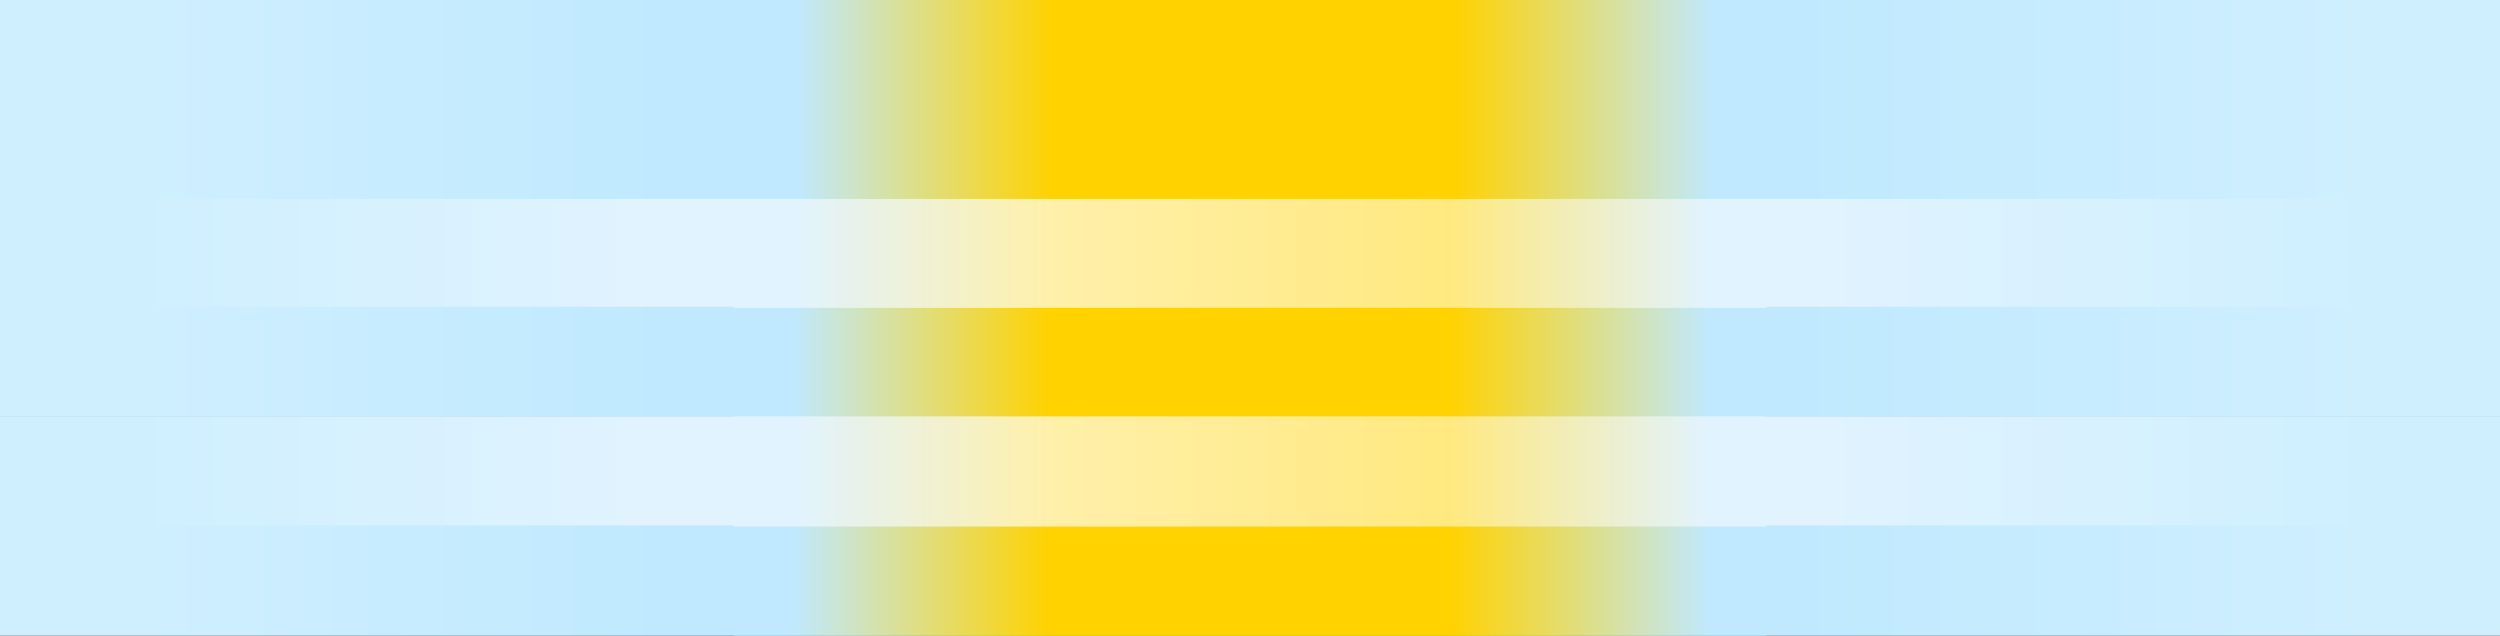 <!-- Generator: Adobe Illustrator 22.1.0, SVG Export Plug-In  -->
<svg version="1.1"
	 xmlns="http://www.w3.org/2000/svg" xmlns:xlink="http://www.w3.org/1999/xlink" xmlns:a="http://ns.adobe.com/AdobeSVGViewerExtensions/3.0/"
	 x="0px" y="0px" width="839.957px" height="213.527px" viewBox="0 0 839.957 213.527"
	 style="enable-background:new 0 0 839.957 213.527;" xml:space="preserve">
<rect x="0" y="0" width="839.957" height="213.527" fill="#333333" stroke="none"/>
<style type="text/css">
	.st0{fill:url(#SVGID_1_);}
	.st1{fill:url(#SVGID_2_);}
	.st2{fill:url(#SVGID_3_);}
	.st3{fill:url(#SVGID_4_);}
	.st4{fill:url(#SVGID_5_);}
	.st5{fill:url(#SVGID_6_);}
	.st6{fill:url(#SVGID_7_);}
	.st7{fill:url(#SVGID_8_);}
	.st8{fill:url(#SVGID_9_);}
	.st9{fill:url(#SVGID_10_);}
	.st10{fill:url(#SVGID_11_);}
	.st11{fill:url(#SVGID_12_);}
	.st12{fill:url(#SVGID_13_);}
	.st13{fill:url(#SVGID_14_);}
	.st14{fill:url(#SVGID_15_);}
	.st15{fill:url(#SVGID_16_);}
	.st16{fill:url(#SVGID_17_);}
	.st17{fill:url(#SVGID_18_);}
	.st18{fill:url(#SVGID_19_);}
	.st19{fill:url(#SVGID_20_);}
</style>
<defs>
</defs>
<linearGradient id="SVGID_1_" gradientUnits="userSpaceOnUse" x1="0" y1="84.943" x2="839.957" y2="84.943">
	<stop  offset="0.057" style="stop-color:#CFEFFF"/>
	<stop  offset="0.264" style="stop-color:#E1F3FF"/>
	<stop  offset="0.719" style="stop-color:#E1F3FF"/>
	<stop  offset="0.945" style="stop-color:#CFEFFF"/>
</linearGradient>
<rect y="66.443" class="st0" width="839.957" height="37"/>
<linearGradient id="SVGID_2_" gradientUnits="userSpaceOnUse" x1="0" y1="121.566" x2="839.957" y2="121.566">
	<stop  offset="0.057" style="stop-color:#CFEFFF"/>
	<stop  offset="0.264" style="stop-color:#C0E9FF"/>
	<stop  offset="0.72" style="stop-color:#C0E9FF"/>
	<stop  offset="0.945" style="stop-color:#CFEFFF"/>
</linearGradient>
<rect y="103.066" class="st1" width="839.957" height="37"/>
<linearGradient id="SVGID_3_" gradientUnits="userSpaceOnUse" x1="0" y1="158.404" x2="839.957" y2="158.404">
	<stop  offset="0.057" style="stop-color:#CFEFFF"/>
	<stop  offset="0.264" style="stop-color:#E1F3FF"/>
	<stop  offset="0.719" style="stop-color:#E1F3FF"/>
	<stop  offset="0.945" style="stop-color:#CFEFFF"/>
</linearGradient>
<rect y="139.904" class="st2" width="839.957" height="37"/>
<linearGradient id="SVGID_4_" gradientUnits="userSpaceOnUse" x1="0" y1="195.027" x2="839.957" y2="195.027">
	<stop  offset="0.057" style="stop-color:#CFEFFF"/>
	<stop  offset="0.264" style="stop-color:#C0E9FF"/>
	<stop  offset="0.72" style="stop-color:#C0E9FF"/>
	<stop  offset="0.945" style="stop-color:#CFEFFF"/>
</linearGradient>
<rect y="176.527" class="st3" width="839.957" height="37"/>
<linearGradient id="SVGID_5_" gradientUnits="userSpaceOnUse" x1="246.535" y1="121.566" x2="593.422" y2="121.566">
	<stop  offset="0.058" style="stop-color:#C0E9FF"/>
	<stop  offset="0.306" style="stop-color:#FFD200"/>
	<stop  offset="0.694" style="stop-color:#FFD200"/>
	<stop  offset="0.945" style="stop-color:#C0E9FF"/>
</linearGradient>
<rect x="246.535" y="103.066" class="st4" width="346.887" height="37"/>
<linearGradient id="SVGID_6_" gradientUnits="userSpaceOnUse" x1="246.535" y1="84.943" x2="593.422" y2="84.943">
	<stop  offset="0.058" style="stop-color:#E1F3FF"/>
	<stop  offset="0.306" style="stop-color:#FFF0AA"/>
	<stop  offset="0.694" style="stop-color:#FFE97F"/>
	<stop  offset="0.945" style="stop-color:#E1F3FF"/>
</linearGradient>
<rect x="246.535" y="66.443" class="st5" width="346.887" height="37"/>
<linearGradient id="SVGID_7_" gradientUnits="userSpaceOnUse" x1="246.535" y1="195.027" x2="593.422" y2="195.027">
	<stop  offset="0.058" style="stop-color:#C0E9FF"/>
	<stop  offset="0.306" style="stop-color:#FFD200"/>
	<stop  offset="0.694" style="stop-color:#FFD200"/>
	<stop  offset="0.945" style="stop-color:#C0E9FF"/>
</linearGradient>
<rect x="246.535" y="176.527" class="st6" width="346.887" height="37"/>
<linearGradient id="SVGID_8_" gradientUnits="userSpaceOnUse" x1="246.535" y1="158.404" x2="593.422" y2="158.404">
	<stop  offset="0.058" style="stop-color:#E1F3FF"/>
	<stop  offset="0.306" style="stop-color:#FFF0AA"/>
	<stop  offset="0.694" style="stop-color:#FFE97F"/>
	<stop  offset="0.945" style="stop-color:#E1F3FF"/>
</linearGradient>
<rect x="246.535" y="139.904" class="st7" width="346.887" height="37"/>
<linearGradient id="SVGID_9_" gradientUnits="userSpaceOnUse" x1="0" y1="33.41" x2="839.957" y2="33.41">
	<stop  offset="0.057" style="stop-color:#CFEFFF"/>
	<stop  offset="0.264" style="stop-color:#C0E9FF"/>
	<stop  offset="0.72" style="stop-color:#C0E9FF"/>
	<stop  offset="0.945" style="stop-color:#CFEFFF"/>
</linearGradient>
<rect class="st8" width="839.957" height="66.82"/>
<linearGradient id="SVGID_10_" gradientUnits="userSpaceOnUse" x1="247.623" y1="33.41" x2="594.51" y2="33.41">
	<stop  offset="0.058" style="stop-color:#C0E9FF"/>
	<stop  offset="0.306" style="stop-color:#FFD200"/>
	<stop  offset="0.694" style="stop-color:#FFD200"/>
	<stop  offset="0.945" style="stop-color:#C0E9FF"/>
</linearGradient>
<rect x="247.623" class="st9" width="346.887" height="66.82"/>
</svg>